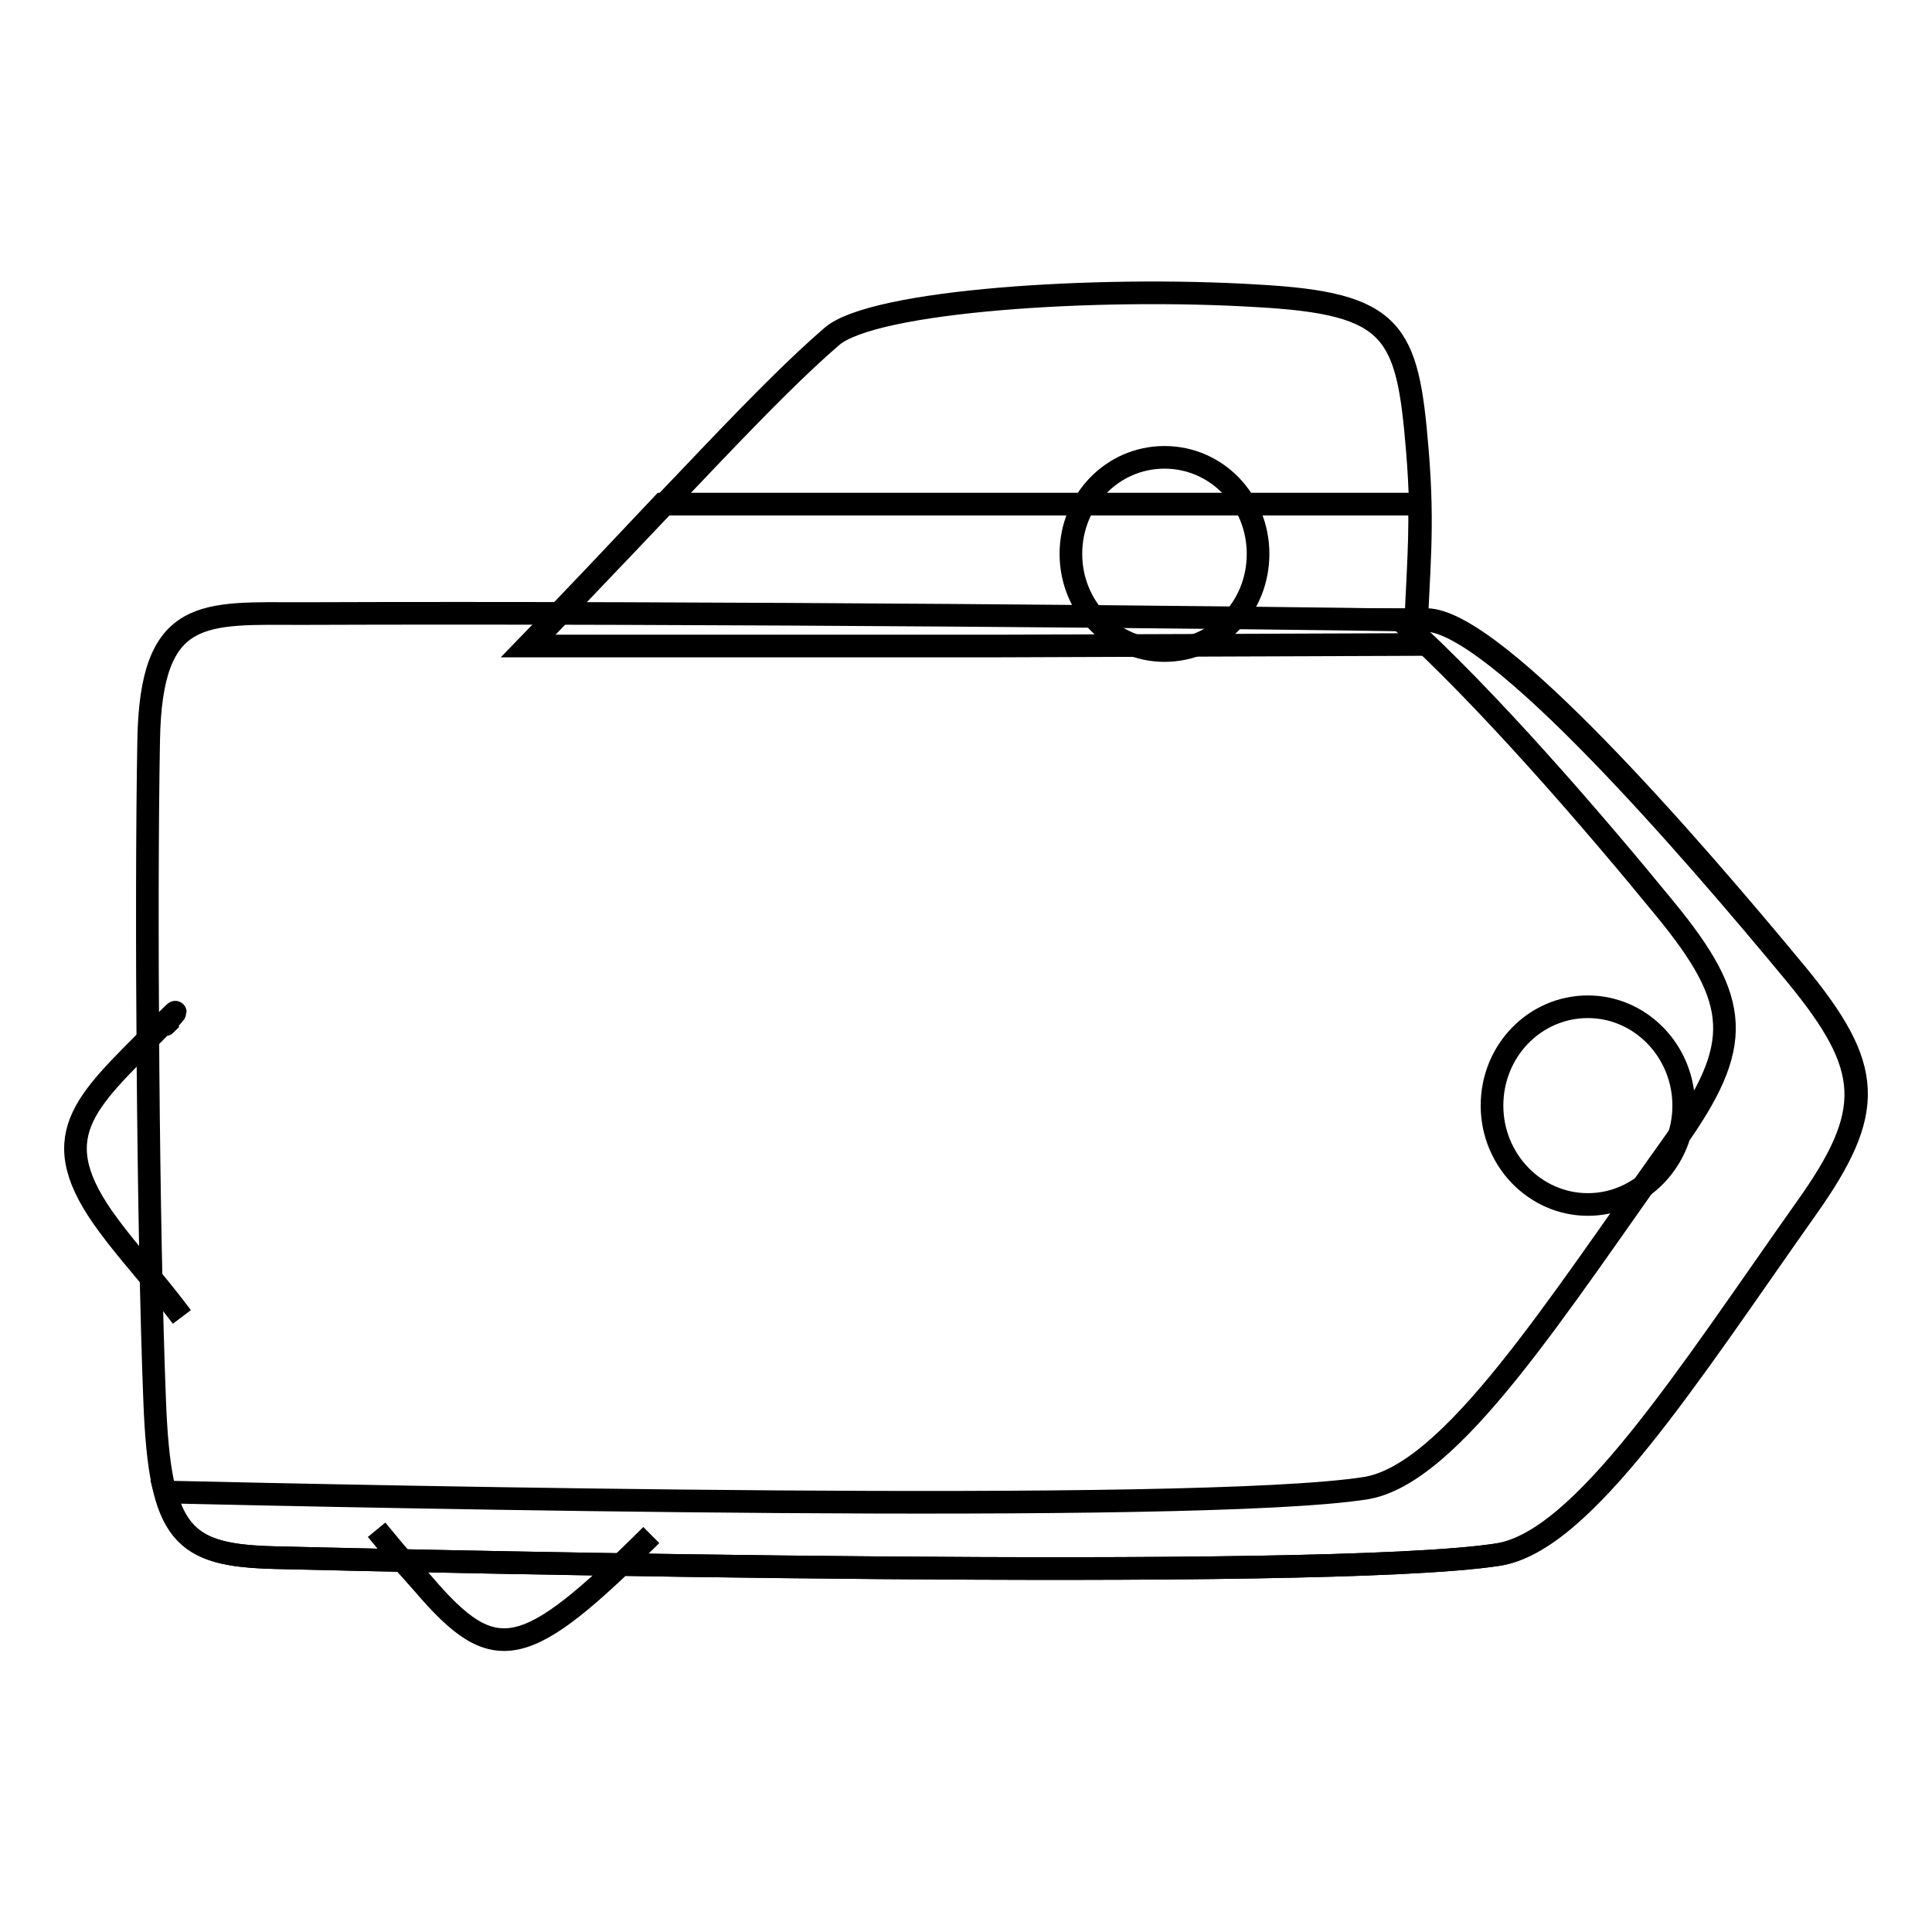 <?xml version="1.0" encoding="utf-8"?>
<!-- Svg Vector Icons : http://www.onlinewebfonts.com/icon -->
<!DOCTYPE svg PUBLIC "-//W3C//DTD SVG 1.1//EN" "http://www.w3.org/Graphics/SVG/1.1/DTD/svg11.dtd">
<svg version="1.1" xmlns="http://www.w3.org/2000/svg" xmlns:xlink="http://www.w3.org/1999/xlink" x="0px" y="0px" viewBox="0 0 256 256" enable-background="new 0 0 256 256" xml:space="preserve">
<g><g><path stroke-width="3" fill-opacity="0" stroke="#000000"  d="M187.6,85.5c0.3-10,1.1-15.1,0.2-25.9c-1.3-15.8-3-19.4-21.2-20.4c-21.2-1.3-50.9,0.6-56.4,5.4c-8.8,7.6-19.8,20-40.4,41.3l0,0"/><path stroke-width="3" fill-opacity="0" stroke="#000000"  d="M69.9,85.6h62.2l55.4-0.2c0.2-7.4,0.7-12.2,0.6-18.6H87.8C82.7,72.2,76.9,78.4,69.9,85.6z"/><path stroke-width="3" fill-opacity="0" stroke="#000000"  d="M166.7,73.4c0,7.1-5.5,12.8-12.4,12.8c-6.8,0-12.4-5.7-12.4-12.8c0-7.1,5.5-12.8,12.4-12.8C161.2,60.6,166.7,66.3,166.7,73.4z"/><path stroke-width="3" fill-opacity="0" stroke="#000000"  d="M49.9,202.7c3.7,4.5,3.3,3.9,6.2,7.2c9.5,11.1,13.4,10.2,30.2-6.5l0,0"/><path stroke-width="3" fill-opacity="0" stroke="#000000"  d="M22.7,135c-3.4,3.4,4.2-4.7-2,1.6c-9.5,9.6-15.1,14-6.3,25.8c2.8,3.8,5.7,6.8,9.7,12.1l0,0"/><path stroke-width="3" fill-opacity="0" stroke="#000000"  d="M40.1,81.3c-13.1,0-20.1-1-20.4,16.8c-0.4,21.4-0.1,65.1,0.8,87.7c0.7,17.7,3.7,20.3,16,20.6c20.8,0.5,138.4,3.2,161.9-0.4c11.3-1.7,25.2-23.7,40.9-45.9c9.2-12.9,8.8-18.6-1.3-30.9c-14.3-17.3-39.9-46.8-49-47C165.8,81.8,93.4,81.1,40.1,81.3z"/><path stroke-width="3" fill-opacity="0" stroke="#000000"  d="M238.1,129.1c-14.3-17.3-39.9-46.8-49-47c-1.1,0-2.3,0-3.6,0c11.3,10.1,25.7,26.8,35.1,38.3c10.1,12.3,10.5,18,1.3,30.9c-15.8,22.1-29.6,44.1-41,45.9c-22.6,3.5-132.2,1.1-159,0.5c1.9,7.1,5.9,8.5,14.7,8.7c20.8,0.5,138.4,3.2,161.9-0.4c11.3-1.7,25.2-23.7,40.9-45.9C248.6,147.1,248.2,141.4,238.1,129.1z"/><path stroke-width="3" fill-opacity="0" stroke="#000000"  d="M223.1,146.5c0,7.2-5.7,13.1-12.7,13.1c-7,0-12.7-5.9-12.7-13.1c0-7.3,5.7-13.1,12.7-13.1C217.4,133.4,223.1,139.3,223.1,146.5z"/></g></g>
</svg>